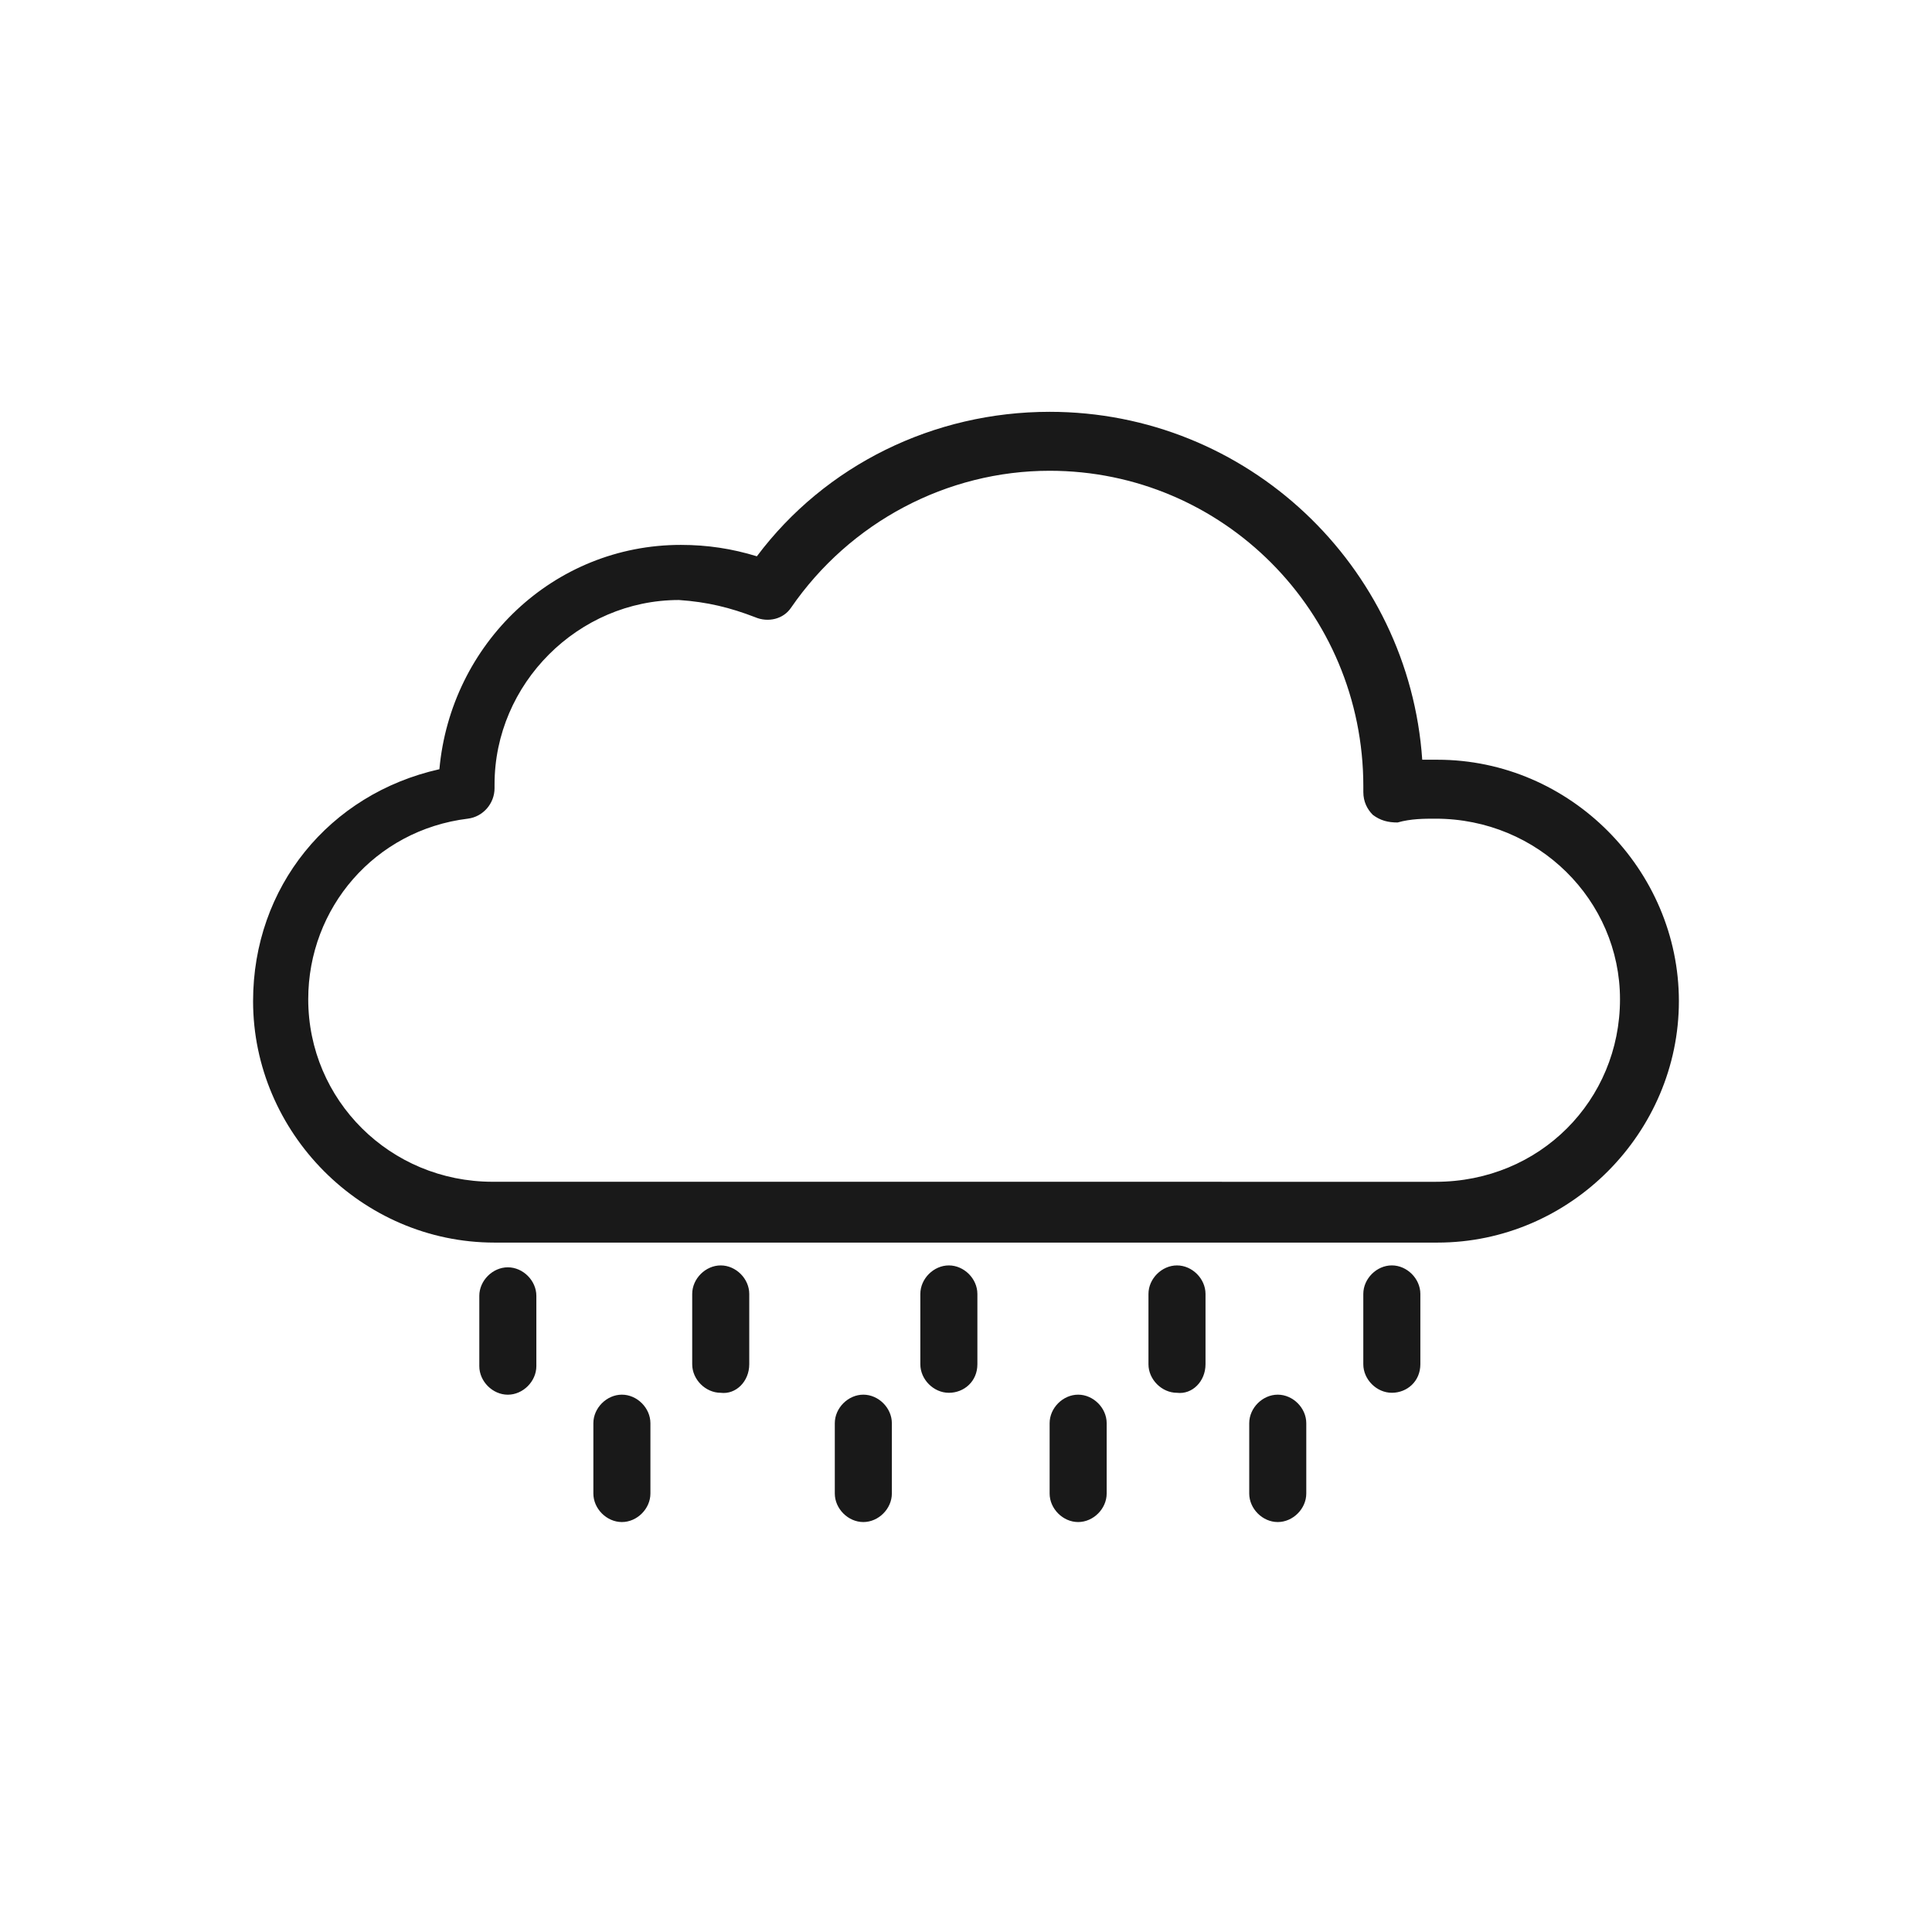 <?xml version="1.0" encoding="UTF-8"?>
<!-- Uploaded to: ICON Repo, www.iconrepo.com, Generator: ICON Repo Mixer Tools -->
<svg width="800px" height="800px" version="1.1" viewBox="144 144 512 512" xmlns="http://www.w3.org/2000/svg">
 <path d="m278.58 513.61c-4.031 0-7.559-3.527-7.559-7.559v-18.641c0-4.031 3.527-7.559 7.559-7.559s7.559 3.527 7.559 7.559v18.641c-0.004 4.031-3.531 7.559-7.559 7.559zm63.98-8.062v-18.641c0-4.031-3.527-7.559-7.559-7.559s-7.559 3.527-7.559 7.559v18.641c0 4.031 3.527 7.559 7.559 7.559 4.035 0.504 7.559-3.023 7.559-7.559zm60.457 0v-18.641c0-4.031-3.527-7.559-7.559-7.559s-7.559 3.527-7.559 7.559v18.641c0 4.031 3.527 7.559 7.559 7.559 4.035 0 7.559-3.023 7.559-7.559zm60.457 0v-18.641c0-4.031-3.527-7.559-7.559-7.559s-7.559 3.527-7.559 7.559v18.641c0 4.031 3.527 7.559 7.559 7.559 4.035 0.504 7.559-3.023 7.559-7.559zm125.45-96.227c0-34.762-28.719-63.984-63.984-63.984h-4.031c-3.523-51.391-46.348-92.199-98.742-92.199-30.73 0-59.449 14.105-77.586 38.289-6.551-2.016-13.098-3.023-20.152-3.023-33.754 0-60.961 26.199-63.984 59.449-29.223 6.551-49.375 31.234-49.375 61.465 0 34.762 28.719 63.984 63.984 63.984h249.89c35.266 0.004 63.98-29.219 63.98-63.98zm-244.85-101.77c3.527 1.512 7.559 0.504 9.574-2.519 15.617-22.672 41.312-36.273 68.52-36.273 45.848 0 83.129 37.281 83.129 83.633v1.008 0.504c0 2.519 1.008 4.535 2.519 6.047 2.016 1.512 4.031 2.016 6.551 2.016 3.527-1.008 7.055-1.008 10.078-1.008 27.207 0 48.871 21.664 48.871 47.863 0 26.703-21.16 48.367-48.871 48.367l-249.89-0.008c-27.207 0-48.871-21.664-48.871-48.367 0-24.184 17.633-44.84 42.32-47.863 4.031-0.504 7.055-4.031 7.055-8.062v-1.008c0-26.703 22.168-48.871 48.871-48.871 7.555 0.512 13.602 2.023 20.148 4.543zm-27.707 232.25v-18.641c0-4.031-3.527-7.559-7.559-7.559s-7.559 3.527-7.559 7.559v18.641c0 4.031 3.527 7.559 7.559 7.559s7.559-3.527 7.559-7.559zm63.984 0v-18.641c0-4.031-3.527-7.559-7.559-7.559s-7.559 3.527-7.559 7.559v18.641c0 4.031 3.527 7.559 7.559 7.559s7.559-3.527 7.559-7.559zm56.93 0v-18.641c0-4.031-3.527-7.559-7.559-7.559s-7.559 3.527-7.559 7.559v18.641c0 4.031 3.527 7.559 7.559 7.559s7.559-3.527 7.559-7.559zm52.898 0v-18.641c0-4.031-3.527-7.559-7.559-7.559s-7.559 3.527-7.559 7.559v18.641c0 4.031 3.527 7.559 7.559 7.559s7.559-3.527 7.559-7.559zm30.23-34.258v-18.641c0-4.031-3.527-7.559-7.559-7.559s-7.559 3.527-7.559 7.559v18.641c0 4.031 3.527 7.559 7.559 7.559s7.559-3.023 7.559-7.559z" fill="#191919"/>
</svg>
